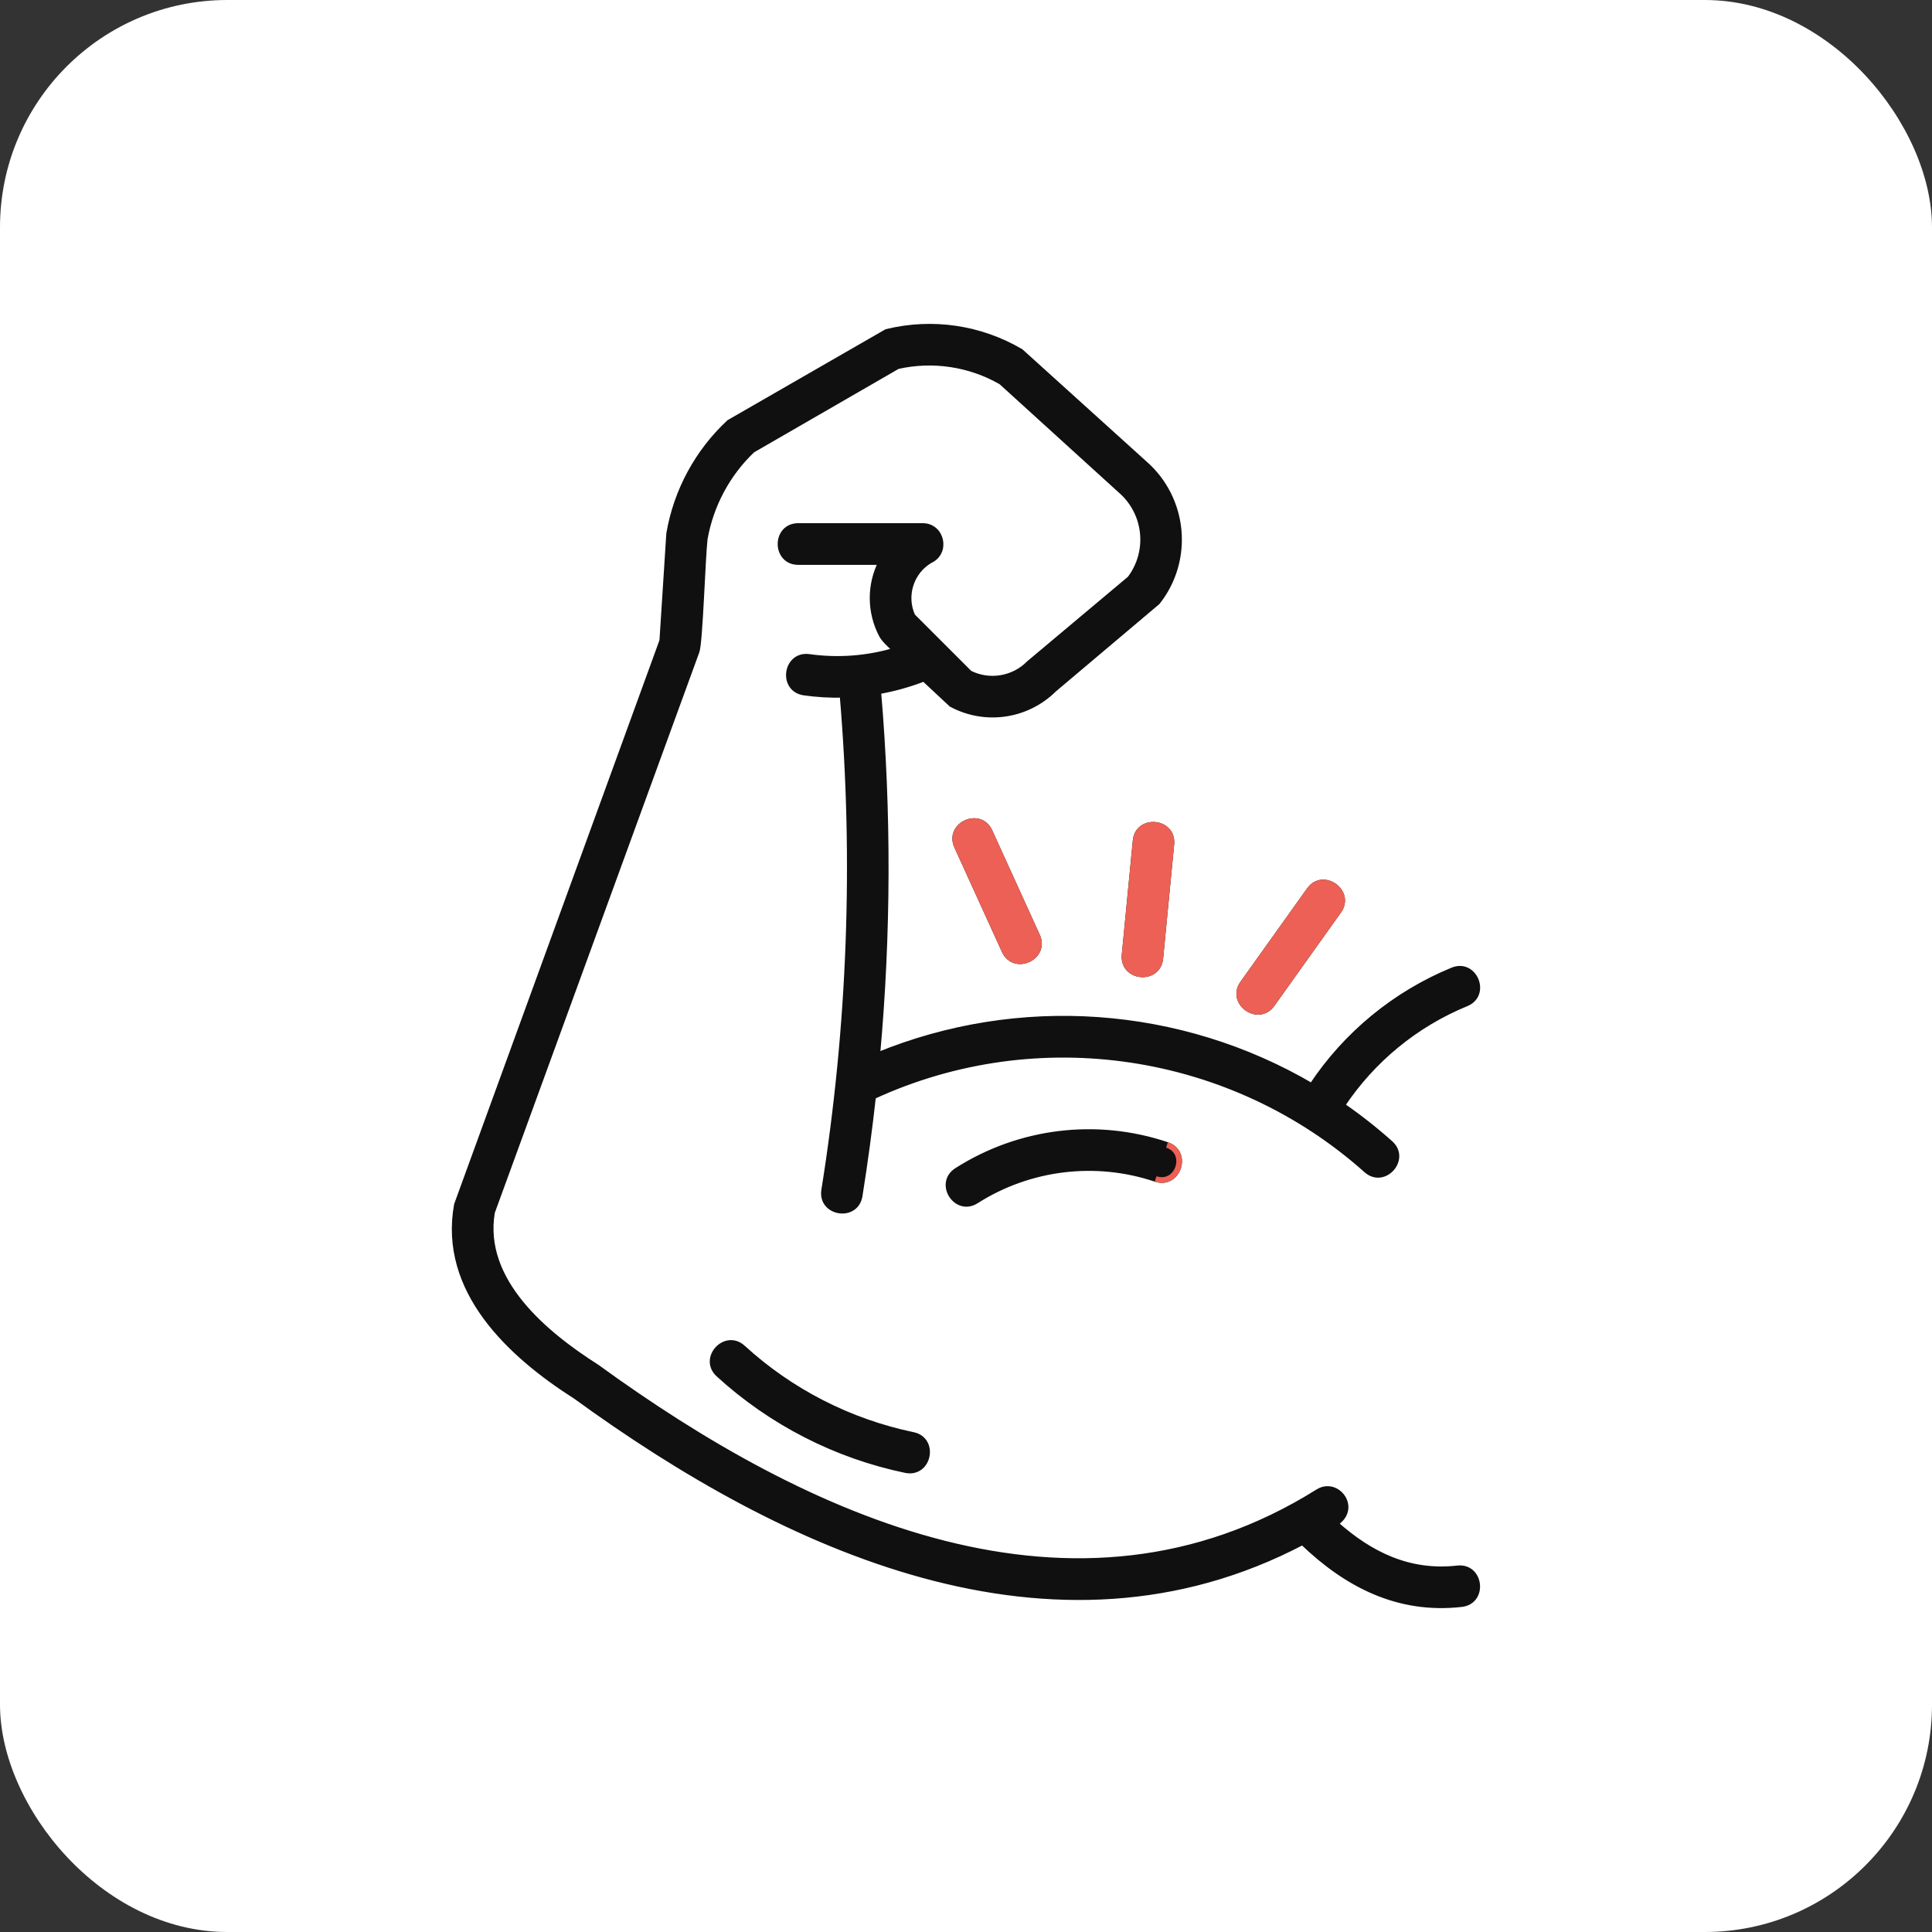 <svg xmlns="http://www.w3.org/2000/svg" width="68" height="68" viewBox="0 0 68 68" fill="none"><rect x="0" y="0" width="68" height="68" fill="#333333" stroke="none"/><rect width="68" height="68" rx="8" fill="white"></rect><path fill-rule="evenodd" clip-rule="evenodd" d="M30.911 24.333C31.274 28.595 31.262 32.886 30.875 37.146C35.858 35.1 41.531 35.505 46.17 38.227C47.375 36.405 49.103 34.984 51.128 34.151C51.895 33.837 52.374 35.005 51.608 35.32C49.822 36.053 48.303 37.301 47.236 38.907C47.824 39.312 48.391 39.757 48.934 40.241C49.551 40.794 48.71 41.735 48.092 41.182C43.379 36.976 36.539 35.911 30.73 38.59C30.6 39.759 30.442 40.924 30.257 42.086C30.126 42.908 28.878 42.709 29.009 41.888C29.93 36.132 30.147 30.263 29.654 24.455C29.205 24.465 28.753 24.438 28.305 24.375C27.481 24.261 27.654 23.009 28.478 23.122C29.498 23.266 30.541 23.186 31.526 22.889C31.4 22.763 31.127 22.527 31.039 22.359C30.611 21.552 30.604 20.593 31.017 19.781H28.097C27.264 19.781 27.264 18.514 28.097 18.514H32.474C33.154 18.514 33.349 19.446 32.735 19.724C32.057 20.122 31.791 20.974 32.117 21.688L34.127 23.697C34.825 24.047 35.675 23.906 36.223 23.348L39.773 20.369C40.502 19.404 40.354 18.04 39.435 17.253L35.24 13.44C34.138 12.806 32.832 12.609 31.592 12.889L26.479 15.841C25.601 16.677 25.015 17.773 24.804 18.966C24.727 19.61 24.636 22.625 24.519 22.926L17.318 42.663C16.905 45.089 19.193 46.967 21.006 48.12C28.341 53.453 37.822 57.879 46.393 52.508C47.065 52.088 47.828 53.103 46.994 53.619C48.227 54.723 49.603 55.394 51.299 55.202C52.127 55.111 52.264 56.368 51.438 56.459C49.219 56.711 47.405 55.776 45.846 54.276C37.051 58.898 27.598 54.477 20.267 49.147C17.954 47.674 15.535 45.426 16.081 42.406L23.31 22.553L23.552 18.782C23.809 17.282 24.552 15.908 25.665 14.871L31.206 11.682C32.812 11.289 34.502 11.537 35.927 12.376L40.272 16.305C41.704 17.546 41.911 19.699 40.738 21.188L37.095 24.263C36.138 25.212 34.676 25.424 33.489 24.787L32.52 23.883C31.999 24.087 31.459 24.237 30.911 24.333ZM34.358 42.264C36.234 41.069 38.566 40.786 40.674 41.495C41.462 41.76 41.864 40.562 41.075 40.297C38.596 39.463 35.885 39.795 33.679 41.2C32.979 41.647 33.657 42.711 34.358 42.264ZM25.293 48.371C27.144 50.063 29.423 51.232 31.876 51.742C32.691 51.912 32.948 50.674 32.133 50.505C29.897 50.039 27.828 48.98 26.145 47.441C25.532 46.88 24.681 47.811 25.293 48.371ZM33.684 29.792L35.356 33.464C35.7 34.219 36.85 33.696 36.504 32.939L34.833 29.267C34.488 28.512 33.338 29.036 33.684 29.792ZM39.97 29.594L39.582 33.61C39.503 34.437 40.76 34.558 40.839 33.729L41.227 29.713C41.306 28.886 40.048 28.766 39.97 29.594ZM46.086 31.328L43.742 34.612C43.261 35.286 44.291 36.02 44.772 35.345L47.115 32.061C47.596 31.387 46.566 30.653 46.086 31.328Z" fill="#101010" stroke="#101010" stroke-width="0.2"></path><path fill-rule="evenodd" clip-rule="evenodd" d="M33.684 29.791L35.356 33.463C35.701 34.219 36.85 33.695 36.505 32.938L34.833 29.267C34.488 28.511 33.339 29.035 33.684 29.791ZM39.97 29.594L39.582 33.609C39.503 34.436 40.76 34.557 40.839 33.728L41.227 29.713C41.306 28.886 40.048 28.766 39.97 29.594ZM46.086 31.328L43.742 34.611C43.262 35.286 44.291 36.019 44.772 35.344L47.116 32.06C47.596 31.386 46.566 30.653 46.086 31.328Z" fill="#ED6055"></path><path d="M40.674 41.495C41.462 41.759 41.864 40.562 41.075 40.297M33.684 29.791L35.356 33.463C35.701 34.219 36.85 33.695 36.505 32.938L34.833 29.267C34.488 28.511 33.339 29.035 33.684 29.791ZM39.97 29.594L39.582 33.609C39.503 34.436 40.76 34.557 40.839 33.728L41.227 29.713C41.306 28.886 40.048 28.766 39.97 29.594ZM46.086 31.328L43.742 34.611C43.262 35.286 44.291 36.019 44.772 35.344L47.116 32.06C47.596 31.386 46.566 30.653 46.086 31.328Z" stroke="#ED6055" stroke-width="0.2"></path></svg>